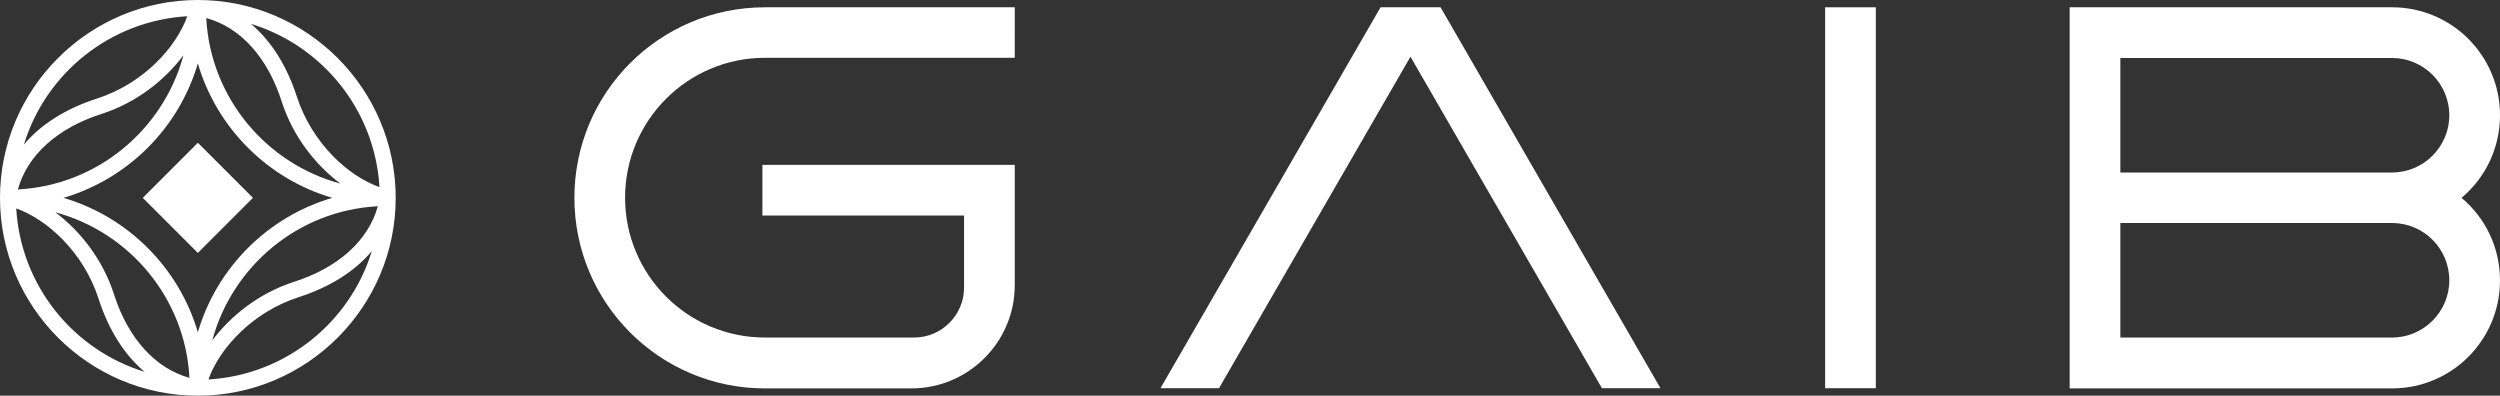 <?xml version="1.0" encoding="utf-8"?>
<!-- Generator: Adobe Illustrator 24.2.3, SVG Export Plug-In . SVG Version: 6.00 Build 0)  -->
<svg version="1.1" id="Layer_1" xmlns="http://www.w3.org/2000/svg" xmlns:xlink="http://www.w3.org/1999/xlink" x="0px" y="0px"
	 viewBox="0 0 1371 217" style="enable-background:new 0 0 1371 217;" xml:space="preserve">
<rect x="0" y="0" width="1371" height="217" fill="#333333" stroke="none"/>
<style type="text/css">
	.st0{fill:#FFFFFF;}
</style>
<path class="st0" d="M1028.7,4h-27.8v208.9h27.8V4z"/>
<path class="st0" d="M1349.9,108.5c12.9-10.8,21.1-27.1,21.1-45.3c0-32.7-26.5-59.2-59.2-59.2H1135v90.6v27.8v90.6h176.8
	c32.7,0,59.2-26.5,59.2-59.2C1371,135.5,1362.8,119.3,1349.9,108.5z M1162.8,31.8h149c17.3,0,31.4,14.1,31.4,31.4
	c0,17.3-14.1,31.4-31.4,31.4h-149V31.8z M1343.2,153.7c0,17.3-14.1,31.4-31.4,31.4h-149v-62.8h149
	C1329.2,122.3,1343.2,136.4,1343.2,153.7z"/>
<path class="st0" d="M315,108.5c0,57.7,46.8,104.5,104.5,104.5h80.3c31.3,0,56.7-25.4,56.7-56.7V90.4H418.1v27.8h110.6v39.5
	c0,15.1-12.3,27.4-27.4,27.4h-81.8c-42.4,0-76.7-34.3-76.7-76.7c0-42.3,34.3-76.7,76.7-76.7h137V4h-137C361.8,4,315,50.7,315,108.5z
	"/>
<path class="st0" d="M789.2,4h-31.3h-0.8L636.4,212.9h32.1l105-181.8l105,181.8h32.1L790,4H789.2z"/>
<path class="st0" d="M108.5,0C48.7,0,0,48.7,0,108.5C0,168.3,48.7,217,108.5,217c59.8,0,108.5-48.7,108.5-108.5
	C217,48.7,168.3,0,108.5,0z M154.5,55.7c6.2,19.4,18.8,35,32.2,45c-40.8-11-71.3-47.2-73.6-90.8C131.7,14.9,146.7,31.3,154.5,55.7z
	 M102.7,8.9c-6,16.9-24,37-49.7,45.2c-17,5.5-30.7,14.2-39.9,25.2C25,40.3,60.3,11.4,102.7,8.9z M55.6,62.5
	c19.4-6.2,35-18.8,45-32.2c-11,40.8-47.2,71.3-90.8,73.6C14.9,85.3,31.3,70.3,55.6,62.5z M8.9,114.3c16.9,6,37,24,45.2,49.7
	c5.5,17,14.2,30.7,25.2,39.9C40.3,192,11.4,156.7,8.9,114.3z M62.5,161.4c-6.2-19.4-18.8-35-32.2-45c40.8,11,71.3,47.2,73.6,90.8
	C85.3,202.1,70.3,185.7,62.5,161.4z M108.5,182.2c-10.4-35.4-38.3-63.3-73.7-73.7c35.4-10.4,63.3-38.3,73.7-73.7
	c10.4,35.4,38.3,63.3,73.7,73.7C146.8,118.9,118.9,146.8,108.5,182.2z M114.3,208.1c6-16.9,24-37,49.7-45.2
	c17-5.5,30.7-14.2,39.9-25.2C192,176.7,156.7,205.6,114.3,208.1z M161.4,154.5c-19.4,6.2-35,18.8-45,32.2
	c11-40.8,47.2-71.3,90.8-73.6C202.1,131.7,185.7,146.7,161.4,154.5z M162.8,53c-5.5-17-14.2-30.7-25.2-39.9
	c39.1,11.9,68,47.2,70.5,89.5C191.2,96.7,171.1,78.6,162.8,53z"/>
<path class="st0" d="M108.5,78.3l-30.2,30.2l30.2,30.2l30.2-30.2L108.5,78.3z"/>
</svg>
